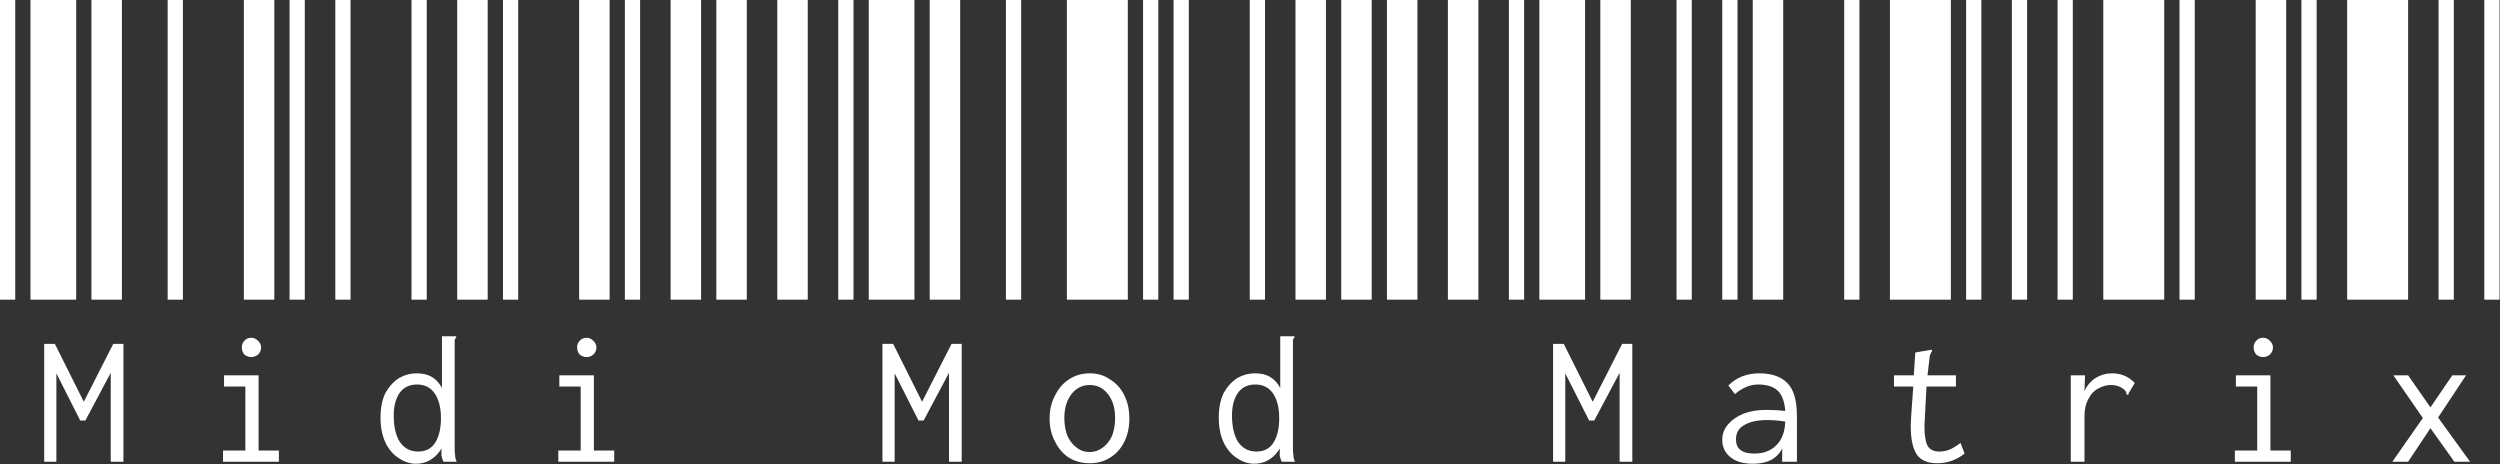 <?xml version="1.0" encoding="UTF-8" standalone="no"?>
<svg width="2461" height="457" viewBox="0 0 2461 457" fill="none" xmlns="http://www.w3.org/2000/svg">
<rect x="0" y="0" width="2461" height="457" fill="#333333" stroke="none"/>
<path d="M0 295V-1.66893e-05H15V295H0ZM30 295V-1.66893e-05H75V295H30ZM90 295V-1.66893e-05H120V295H90ZM43.5 338.5H54L82.5 395.5L111.5 338.5H121.5V454.5H109V367L84 414H79L55.5 367.5V454.5H43.5V338.5ZM165.039 295V-1.66893e-05H180.039V295H165.039ZM240.039 295V-1.66893e-05H270.039V295H240.039ZM285.039 295V-1.66893e-05H300.039V295H285.039ZM219.539 443.5H241.539V380.5H220.539V369.5H254.539V443.5H274.539V454.5H219.539V443.5ZM247.539 351.5C244.872 351.5 242.539 350.667 240.539 349C238.872 347 238.039 344.667 238.039 342C238.039 339.333 238.872 337.167 240.539 335.5C242.206 333.5 244.539 332.5 247.539 332.5C249.872 332.5 252.039 333.5 254.039 335.5C256.039 337.5 257.039 339.667 257.039 342C257.039 344.667 256.039 347 254.039 349C252.039 350.667 249.872 351.5 247.539 351.5ZM330.078 295V-1.66893e-05H345.078V295H330.078ZM405.078 295V-1.66893e-05H420.078V295H405.078ZM450.078 295V-1.66893e-05H480.078V295H450.078ZM409.578 456.5C403.578 456.5 397.911 454.667 392.578 451C387.245 447.667 382.911 442.667 379.578 436C376.245 429 374.578 420.667 374.578 411C374.578 401.333 376.245 393.167 379.578 386.5C383.245 380.167 387.745 375.333 393.078 372C398.411 369 404.078 367.5 410.078 367.5C416.078 367.5 421.078 368.667 425.078 371C429.411 373.667 432.745 377.333 435.078 382V331H449.078V332C448.411 333 447.911 333.833 447.578 334.5C447.578 335.5 447.578 337 447.578 339V441.5C447.578 444.5 447.745 446.833 448.078 448.5C448.078 450.5 448.578 452.5 449.578 454.5H436.578C435.578 452.5 434.911 450.5 434.578 448.5C434.578 446.833 434.578 444.5 434.578 441.5C431.911 446.167 428.411 449.833 424.078 452.5C419.745 455.167 414.911 456.5 409.578 456.5ZM411.578 444.5C419.245 444.5 424.911 441.5 428.578 435.5C432.245 429.5 434.078 421.5 434.078 411.5C434.078 401.5 432.078 393.5 428.078 387.5C424.078 381.5 418.245 378.5 410.578 378.5C403.245 378.5 397.578 381.167 393.578 386.5C389.578 392.167 387.578 399.667 387.578 409C387.578 420 389.578 428.667 393.578 435C397.911 441.333 403.911 444.5 411.578 444.5ZM495.117 295V-1.66893e-05H510.117V295H495.117ZM570.117 295V-1.66893e-05H600.117V295H570.117ZM615.117 295V-1.66893e-05H630.117V295H615.117ZM549.617 443.5H571.617V380.5H550.617V369.5H584.617V443.5H604.617V454.5H549.617V443.5ZM577.617 351.5C574.951 351.5 572.617 350.667 570.617 349C568.951 347 568.117 344.667 568.117 342C568.117 339.333 568.951 337.167 570.617 335.5C572.284 333.5 574.617 332.5 577.617 332.5C579.951 332.5 582.117 333.5 584.117 335.5C586.117 337.5 587.117 339.667 587.117 342C587.117 344.667 586.117 347 584.117 349C582.117 350.667 579.951 351.5 577.617 351.5ZM660.156 295V-1.66893e-05H690.156V295H660.156ZM705.156 295V-1.66893e-05H735.156V295H705.156ZM765.156 295V-1.66893e-05H795.156V295H765.156ZM825.195 295V-1.66893e-05H840.195V295H825.195ZM855.195 295V-1.66893e-05H900.195V295H855.195ZM915.195 295V-1.66893e-05H945.195V295H915.195ZM868.695 338.5H879.195L907.695 395.5L936.695 338.5H946.695V454.5H934.195V367L909.195 414H904.195L880.695 367.5V454.5H868.695V338.5ZM990.234 295V-1.66893e-05H1005.23V295H990.234ZM1050.23 295V-1.66893e-05H1110.23V295H1050.23ZM1125.23 295V-1.66893e-05H1140.23V295H1125.23ZM1072.73 456C1065.07 456 1058.23 454.167 1052.23 450.5C1046.57 446.833 1042.07 441.667 1038.73 435C1035.07 428.333 1033.23 420.667 1033.23 412C1033.23 403.333 1035.07 395.667 1038.73 389C1042.07 382.333 1046.57 377.167 1052.23 373.5C1058.23 369.5 1065.07 367.5 1072.73 367.5C1080.4 367.5 1087.07 369.5 1092.73 373.5C1098.73 377.167 1103.4 382.333 1106.73 389C1110.07 395.667 1111.73 403.333 1111.73 412C1111.73 420.667 1110.07 428.333 1106.73 435C1103.4 441.667 1098.73 446.833 1092.73 450.5C1087.07 454.167 1080.4 456 1072.73 456ZM1072.73 445C1077.4 445 1081.73 443.5 1085.73 440.5C1089.4 437.833 1092.4 434 1094.73 429C1096.73 423.667 1097.73 417.833 1097.73 411.5C1097.73 401.833 1095.4 394 1090.73 388C1086.07 382 1080.07 379 1072.73 379C1065.4 379 1059.4 382 1054.73 388C1050.07 394 1047.73 401.833 1047.73 411.5C1047.73 417.833 1048.73 423.667 1050.73 429C1053.07 434 1056.07 437.833 1059.73 440.5C1063.4 443.5 1067.73 445 1072.73 445ZM1155.27 295V-1.66893e-05H1170.27V295H1155.27ZM1230.27 295V-1.66893e-05H1245.27V295H1230.27ZM1275.27 295V-1.66893e-05H1305.27V295H1275.27ZM1234.77 456.5C1228.77 456.5 1223.11 454.667 1217.77 451C1212.44 447.667 1208.11 442.667 1204.77 436C1201.44 429 1199.77 420.667 1199.77 411C1199.77 401.333 1201.44 393.167 1204.77 386.5C1208.44 380.167 1212.94 375.333 1218.27 372C1223.61 369 1229.27 367.5 1235.27 367.5C1241.27 367.5 1246.27 368.667 1250.27 371C1254.61 373.667 1257.94 377.333 1260.27 382V331H1274.27V332C1273.61 333 1273.11 333.833 1272.77 334.5C1272.77 335.5 1272.77 337 1272.77 339V441.5C1272.77 444.5 1272.94 446.833 1273.27 448.5C1273.27 450.5 1273.77 452.5 1274.77 454.5H1261.77C1260.77 452.5 1260.11 450.5 1259.77 448.5C1259.77 446.833 1259.77 444.5 1259.77 441.5C1257.11 446.167 1253.61 449.833 1249.27 452.5C1244.94 455.167 1240.11 456.5 1234.77 456.5ZM1236.77 444.5C1244.44 444.5 1250.11 441.5 1253.77 435.5C1257.44 429.5 1259.27 421.5 1259.27 411.5C1259.27 401.5 1257.27 393.5 1253.27 387.5C1249.27 381.5 1243.44 378.5 1235.77 378.5C1228.44 378.5 1222.77 381.167 1218.77 386.5C1214.77 392.167 1212.77 399.667 1212.77 409C1212.77 420 1214.77 428.667 1218.77 435C1223.11 441.333 1229.11 444.5 1236.77 444.5ZM1320.31 295V-1.66893e-05H1350.31V295H1320.31ZM1365.31 295V-1.66893e-05H1395.31V295H1365.31ZM1425.31 295V-1.66893e-05H1455.31V295H1425.31ZM1485.35 295V-1.66893e-05H1500.35V295H1485.35ZM1515.35 295V-1.66893e-05H1560.35V295H1515.35ZM1575.35 295V-1.66893e-05H1605.35V295H1575.35ZM1528.85 338.5H1539.35L1567.85 395.5L1596.85 338.5H1606.85V454.5H1594.35V367L1569.35 414H1564.35L1540.85 367.5V454.5H1528.85V338.5ZM1650.39 295V-1.66893e-05H1665.39V295H1650.39ZM1695.39 295V-1.66893e-05H1710.39V295H1695.39ZM1725.39 295V-1.66893e-05H1755.39V295H1725.39ZM1731.89 367.5C1743.89 367.5 1753.06 370.667 1759.39 377C1765.72 383.333 1768.89 394.167 1768.89 409.5V454.5H1754.39V441.5C1749.39 451.5 1739.72 456.5 1725.39 456.5C1716.06 456.5 1708.72 454.333 1703.39 450C1698.06 445.667 1695.39 440 1695.39 433C1695.39 427 1697.39 421.833 1701.39 417.5C1705.06 413.167 1710.22 409.667 1716.89 407C1723.22 404.667 1730.39 403.5 1738.39 403.5C1745.39 403.5 1751.72 403.833 1757.39 404.5C1756.72 395.167 1754.22 388.5 1749.89 384.5C1745.56 380.5 1739.22 378.5 1730.89 378.5C1726.56 378.5 1722.56 379.333 1718.89 381C1714.89 382.667 1711.22 385 1707.89 388L1701.39 379.5C1709.39 371.5 1719.56 367.5 1731.89 367.5ZM1726.89 446.5C1736.22 446.5 1743.56 443.667 1748.89 438C1754.22 432.667 1757.06 425 1757.39 415C1751.72 414 1745.72 413.5 1739.39 413.5C1730.06 413.5 1722.56 415.167 1716.89 418.5C1711.56 421.5 1708.89 426.167 1708.89 432.5C1708.89 441.833 1714.89 446.5 1726.89 446.5ZM1815.43 295V-1.66893e-05H1830.43V295H1815.43ZM1860.43 295V-1.66893e-05H1920.43V295H1860.43ZM1935.43 295V-1.66893e-05H1950.43V295H1935.43ZM1933.93 446.5C1925.93 452.833 1916.93 456 1906.93 456C1897.6 456 1890.93 453.167 1886.93 447.5C1882.93 441.5 1880.93 432.167 1880.93 419.5C1880.93 417.167 1881.1 413.5 1881.43 408.5L1883.43 380.5H1864.43V369.5H1883.93L1885.43 347L1899.93 344.5H1901.93V345.5C1901.26 346.5 1900.76 347.5 1900.43 348.5C1899.76 349.5 1899.43 350.833 1899.43 352.5L1897.43 369.5H1925.43V380.5H1896.43L1894.93 409.5C1894.6 414.5 1894.43 417.667 1894.43 419C1894.43 429 1895.6 435.833 1897.93 439.5C1900.26 442.833 1903.93 444.5 1908.93 444.5C1912.6 444.5 1916.1 443.833 1919.43 442.5C1922.43 441.167 1925.93 439 1929.93 436L1933.93 446.5ZM1980.47 295V-1.66893e-05H1995.47V295H1980.47ZM2025.47 295V-1.66893e-05H2040.47V295H2025.47ZM2070.47 295V-1.66893e-05H2130.47V295H2070.47ZM2078.97 367.5C2087.97 367.5 2095.47 370.667 2101.47 377L2095.47 387L2094.97 389L2093.47 388C2093.14 386.667 2092.8 385.667 2092.47 385C2091.8 384 2090.64 383 2088.97 382C2085.97 380 2082.3 379 2077.97 379C2073.64 379 2069.47 380.167 2065.47 382.5C2061.47 384.5 2058.3 387.833 2055.97 392.5C2053.3 397.167 2051.97 402.833 2051.97 409.5V454.5H2038.47V369.5H2052.47L2051.97 385C2054.3 379.667 2057.97 375.333 2062.97 372C2067.97 369 2073.3 367.5 2078.97 367.5ZM2145.51 295V-1.66893e-05H2160.51V295H2145.51ZM2220.51 295V-1.66893e-05H2250.51V295H2220.51ZM2265.51 295V-1.66893e-05H2280.51V295H2265.51ZM2200.01 443.5H2222.01V380.5H2201.01V369.5H2235.01V443.5H2255.01V454.5H2200.01V443.5ZM2228.01 351.5C2225.34 351.5 2223.01 350.667 2221.01 349C2219.34 347 2218.51 344.667 2218.51 342C2218.51 339.333 2219.34 337.167 2221.01 335.5C2222.67 333.5 2225.01 332.5 2228.01 332.5C2230.34 332.5 2232.51 333.5 2234.51 335.5C2236.51 337.5 2237.51 339.667 2237.51 342C2237.51 344.667 2236.51 347 2234.51 349C2232.51 350.667 2230.34 351.5 2228.01 351.5ZM2310.55 295V-1.66893e-05H2370.55V295H2310.55ZM2400.55 295V-1.66893e-05H2415.55V295H2400.55ZM2445.55 295V-1.66893e-05H2460.55V295H2445.55ZM2385.05 411.5L2356.05 369.5H2370.55L2392.55 401L2414.05 369.5H2427.55L2400.05 411L2431.55 454.5H2416.05L2392.55 421.5L2370.55 454.5H2355.05L2385.05 411.5Z" fill="white"/>
</svg>
